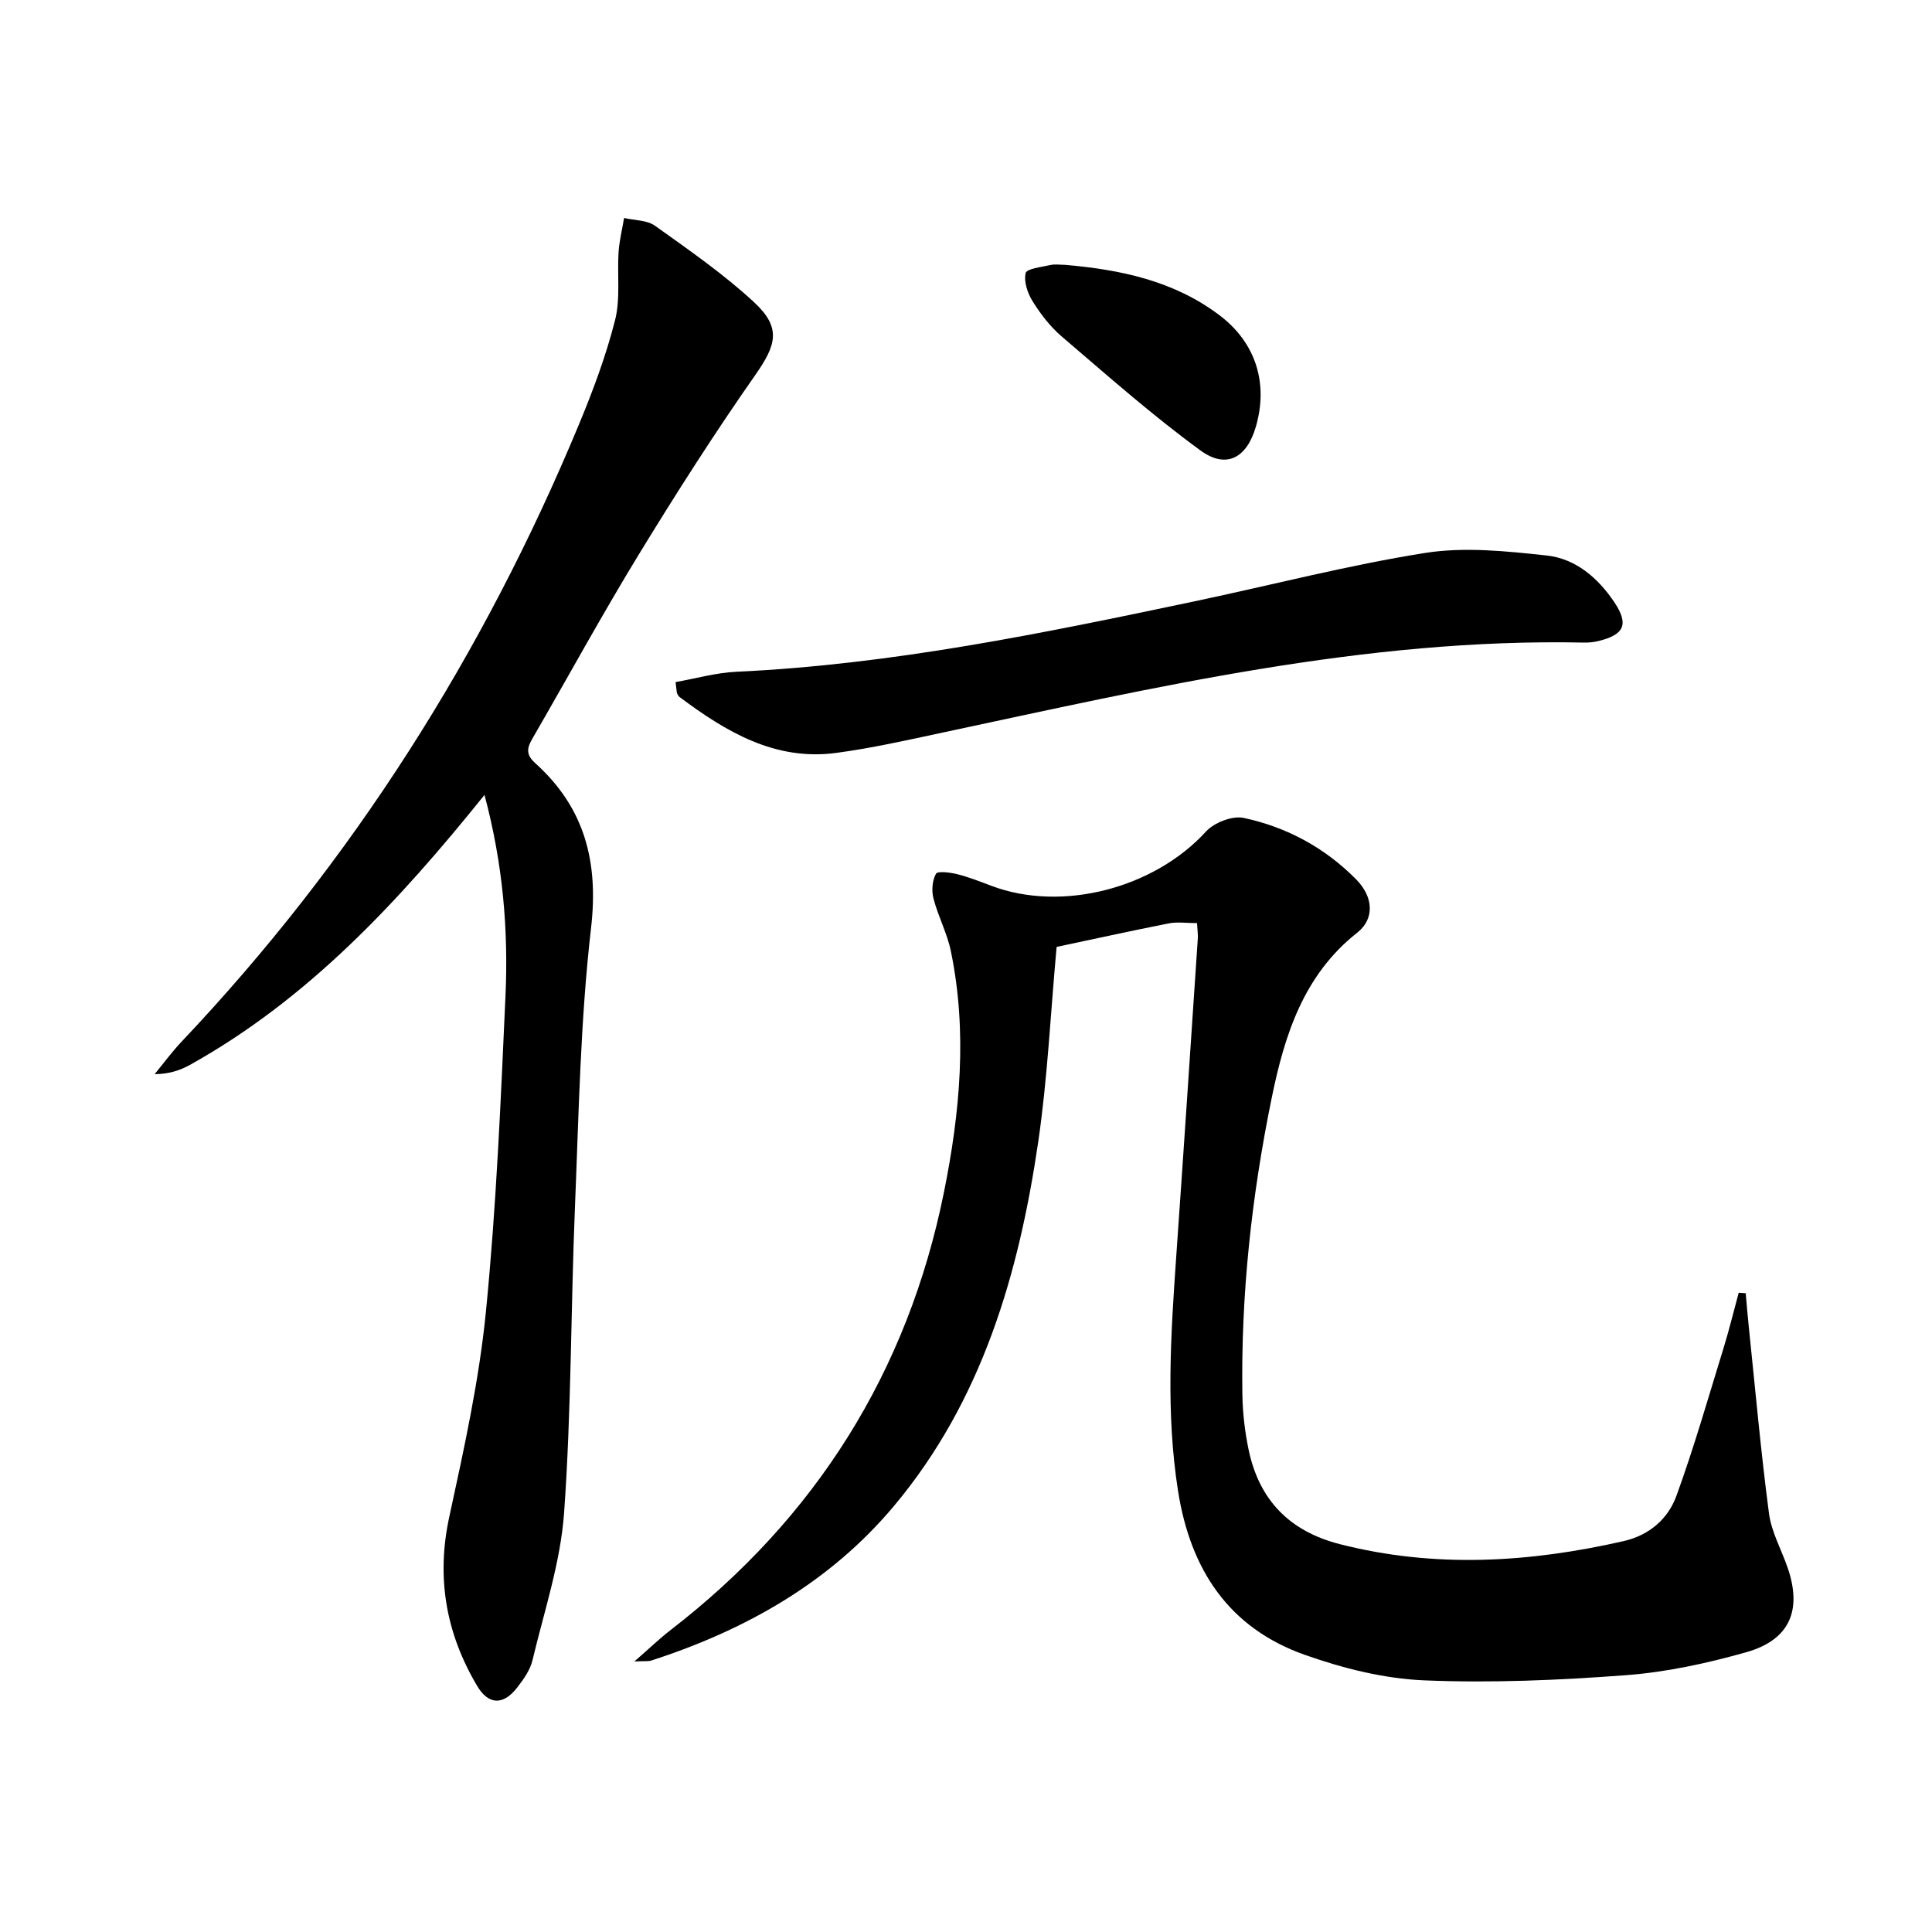 <svg enable-background="new 0 0 400 400" viewBox="0 0 400 400" xmlns="http://www.w3.org/2000/svg"><path d="m247.83 191.12c-2.21 0-4.07-.29-5.8.05-7.93 1.56-15.82 3.3-23.27 4.88-1.26 13.84-1.88 27.14-3.79 40.25-4.02 27.43-11.64 53.71-29.86 75.47-13.28 15.86-30.74 25.71-50.28 32.03-.58.19-1.25.08-3.49.19 3.19-2.78 5.25-4.77 7.49-6.5 30.07-23.2 49.08-53.46 56.59-90.58 3.33-16.45 4.91-33.26 1.44-50.01-.77-3.71-2.63-7.17-3.59-10.86-.42-1.61-.27-3.73.51-5.13.34-.62 2.95-.28 4.41.08 2.4.6 4.73 1.53 7.06 2.41 14.66 5.53 33.73.49 44.45-11.25 1.69-1.85 5.45-3.31 7.79-2.81 8.92 1.9 16.85 6.19 23.31 12.75 3.55 3.6 3.84 8.14.21 11-11.16 8.79-15.07 21.28-17.72 34.24-4.14 20.22-6.39 40.7-6.07 61.39.06 3.8.51 7.65 1.28 11.37 2.16 10.44 8.47 16.95 18.9 19.61 19.65 5.02 39.18 3.82 58.72-.62 5.35-1.22 9.22-4.6 10.96-9.37 3.68-10.09 6.63-20.46 9.8-30.73 1.15-3.74 2.07-7.55 3.1-11.33.48.03.96.07 1.45.1.21 2.36.4 4.72.65 7.07 1.34 12.85 2.48 25.73 4.17 38.53.51 3.86 2.59 7.51 3.88 11.28 3.01 8.79.39 14.91-8.6 17.45-8.11 2.29-16.52 4.12-24.9 4.75-13.88 1.04-27.87 1.65-41.76 1.07-8.31-.35-16.8-2.48-24.69-5.27-15.77-5.57-23.74-17.67-26.29-34.01-2.52-16.1-1.51-32.14-.38-48.23 1.55-22.06 3.01-44.12 4.49-66.18.04-.8-.09-1.63-.17-3.09z" fill="#000001"/><path d="m100.31 164.58c-17.88 22.22-36.53 42.26-60.99 55.9-2.09 1.16-4.42 1.9-7.3 1.91 1.85-2.25 3.57-4.61 5.57-6.72 35.42-37.42 62.5-80.21 82.24-127.71 2.93-7.04 5.62-14.25 7.5-21.62 1.15-4.49.43-9.43.74-14.16.16-2.36.75-4.7 1.14-7.05 2.16.51 4.75.42 6.42 1.62 7.01 5.02 14.17 9.97 20.47 15.8 5.72 5.3 4.65 8.84.26 15.11-8.47 12.1-16.43 24.58-24.13 37.18-7.54 12.35-14.48 25.07-21.73 37.6-1.15 1.99-1.99 3.49.29 5.54 10.21 9.18 13.18 20.34 11.58 34.17-2.21 19.12-2.54 38.47-3.33 57.73-.87 21.11-.74 42.28-2.25 63.33-.74 10.29-4.13 20.4-6.55 30.54-.48 2.02-1.84 3.93-3.15 5.62-2.86 3.71-5.93 3.69-8.32-.35-6.44-10.86-8.48-22.39-5.75-34.98 3.05-14.07 6.18-28.24 7.59-42.53 2.14-21.66 3.06-43.45 4.04-65.21.63-13.77-.53-27.47-4.34-41.72z" fill="#000001"/><path d="m139.87 141.22c4.14-.73 8.34-1.94 12.59-2.14 32.16-1.49 63.54-7.98 94.89-14.59 15.9-3.35 31.68-7.47 47.71-10.01 8.17-1.29 16.83-.37 25.16.53 5.96.64 10.6 4.6 13.98 9.63 3.07 4.57 2.15 6.77-3.27 8.08-.96.23-1.97.34-2.96.32-45.29-.96-89 9.29-132.85 18.64-7.29 1.56-14.6 3.21-21.98 4.2-12.67 1.7-22.8-4.36-32.42-11.55-.25-.19-.43-.51-.55-.81-.09-.29-.08-.63-.3-2.3z" fill="#000001"/><path d="m220.47 54.83c11.52.99 22.63 3.31 32.08 10.49 7.47 5.68 10.06 14.05 7.47 23-1.87 6.46-6.09 8.87-11.48 4.94-10-7.3-19.31-15.55-28.74-23.61-2.36-2.02-4.35-4.61-6-7.26-1.05-1.67-1.86-4.09-1.45-5.85.21-.92 3.3-1.25 5.13-1.67.96-.22 1.99-.04 2.99-.04z" fill="#000001"/></svg>